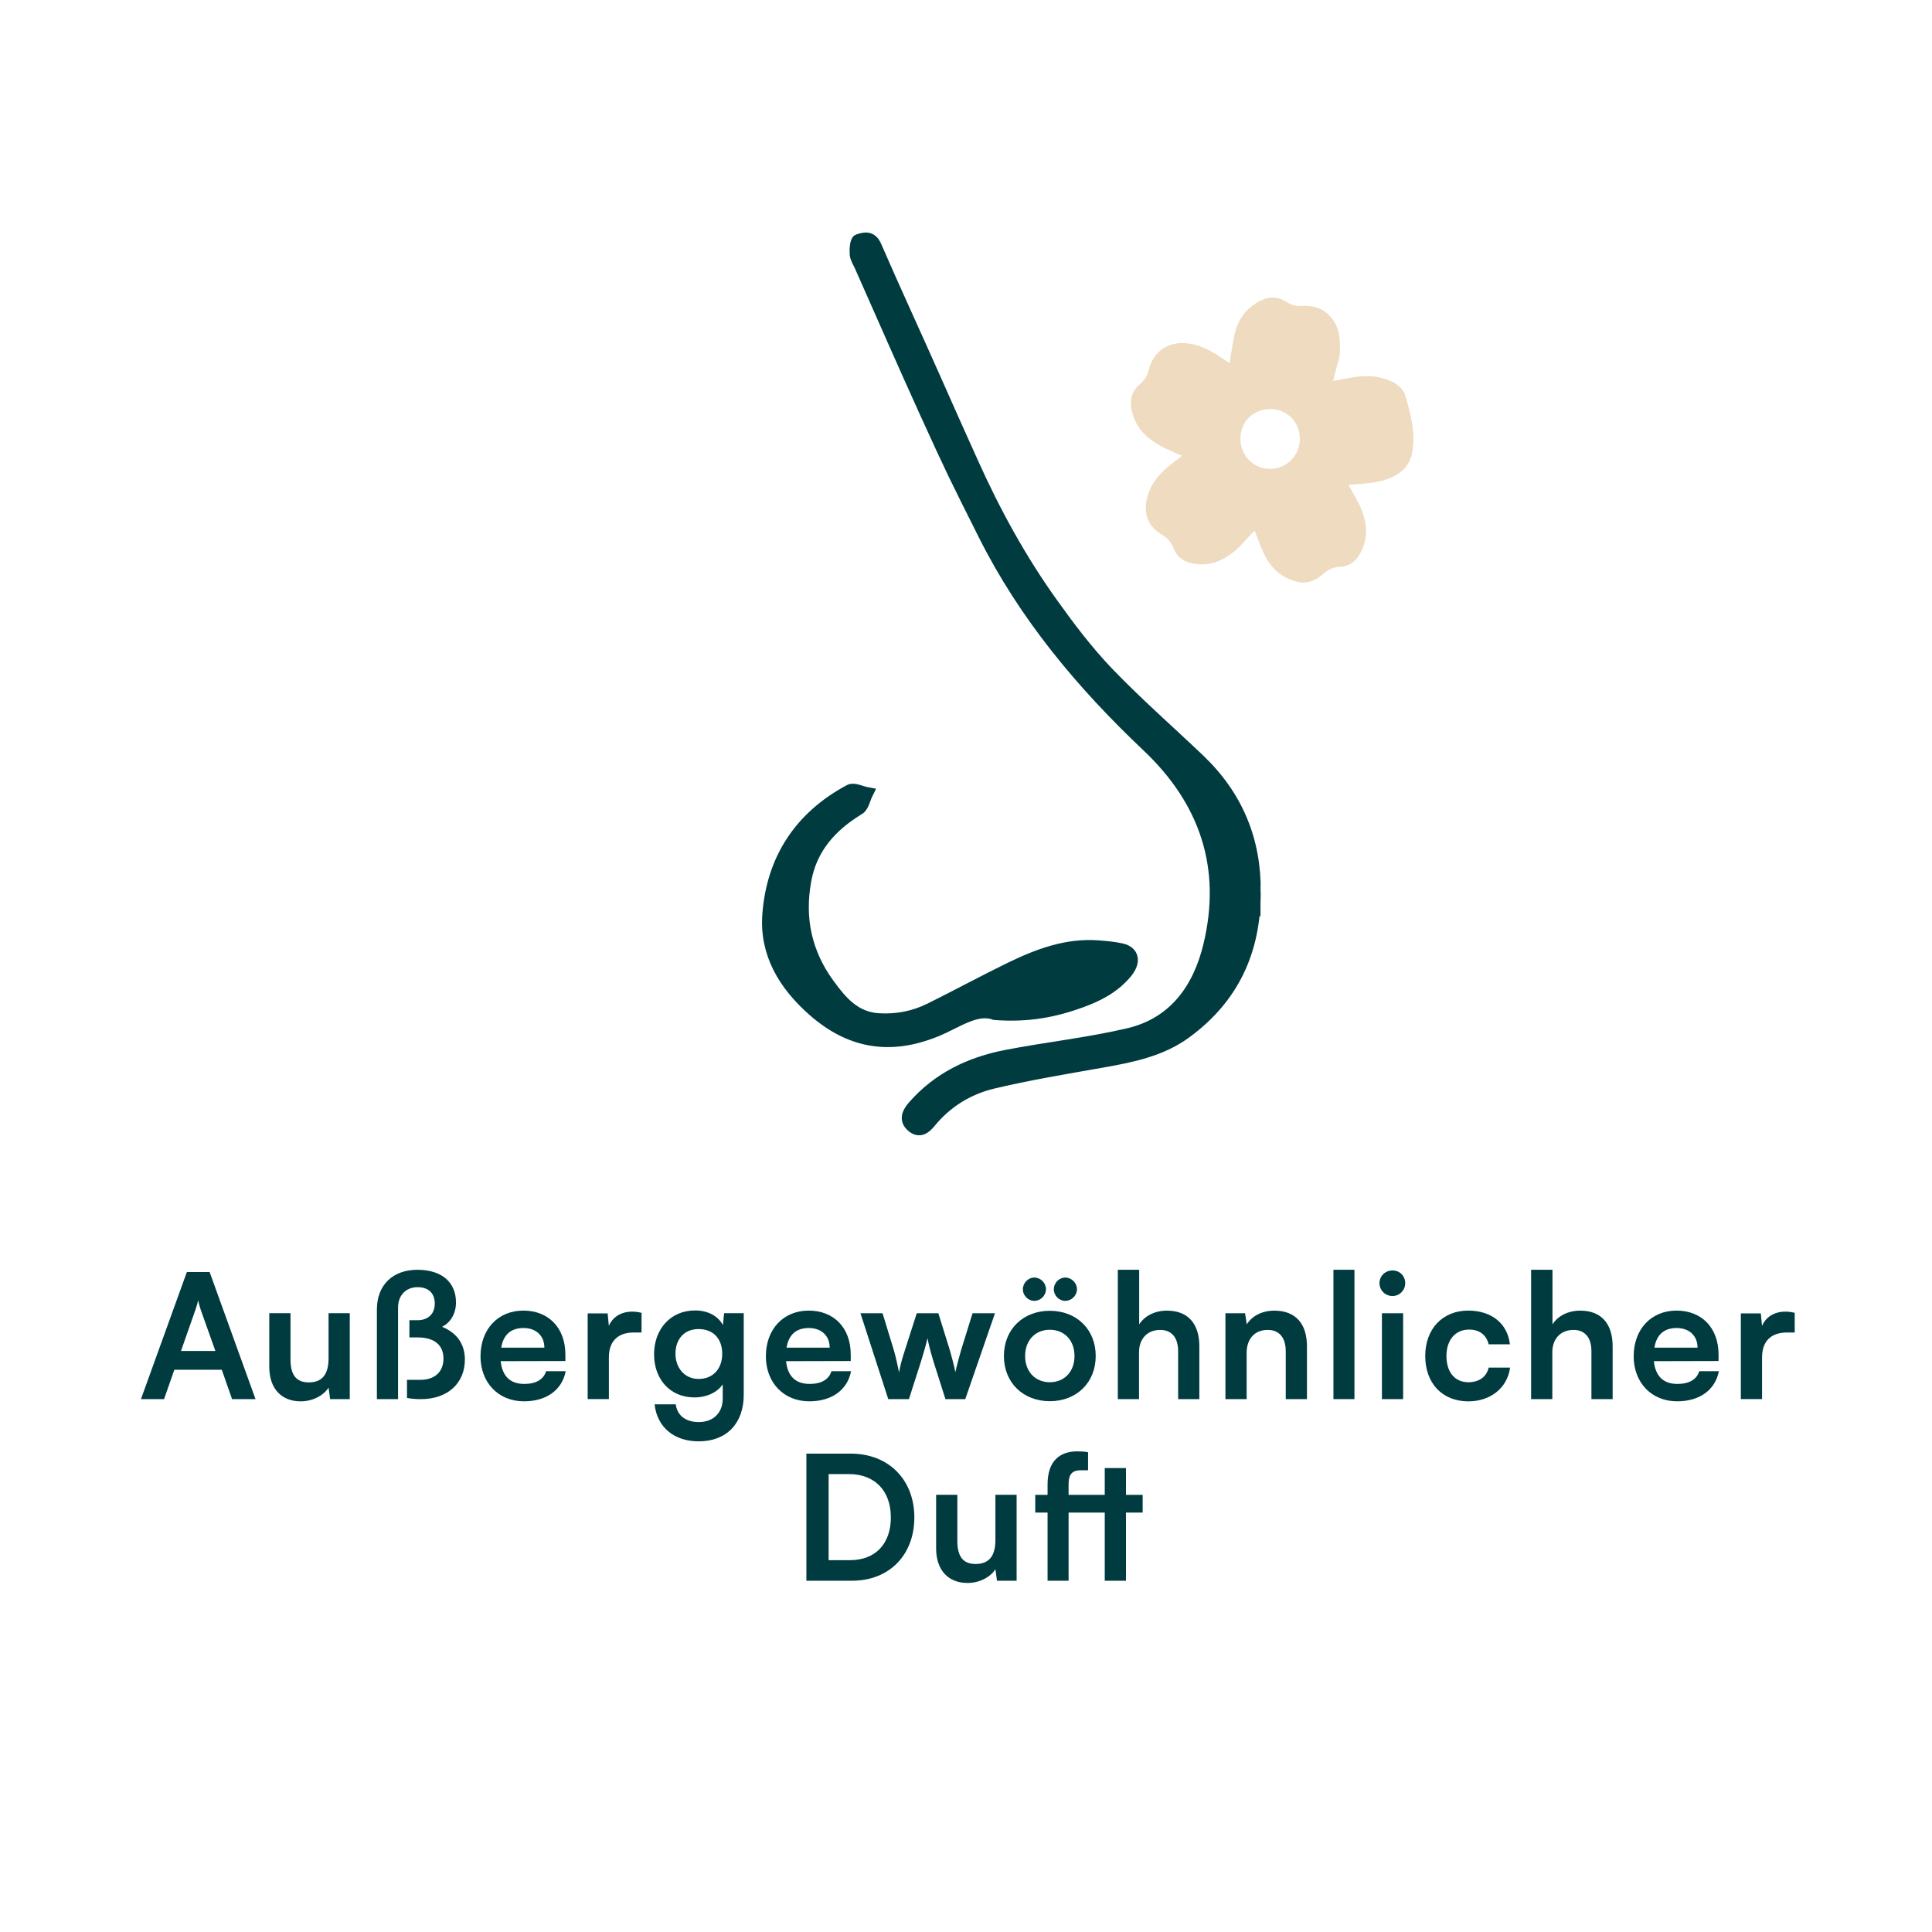 <?xml version="1.0" encoding="UTF-8"?>
<svg id="Calque_1" data-name="Calque 1" xmlns="http://www.w3.org/2000/svg" viewBox="0 0 500 500">
  <defs>
    <style>
      .cls-1 {
        stroke: #003b40;
        stroke-miterlimit: 10;
        stroke-width: 3.29px;
      }

      .cls-1, .cls-2 {
        fill: #003b40;
      }

      .cls-3 {
        fill: #eedbc0;
      }

      .cls-3, .cls-2 {
        stroke-width: 0px;
      }
    </style>
  </defs>
  <g>
    <path class="cls-2" d="M36.48,362.09l11.88-32.89h5.89l11.88,32.89h-6.07l-2.66-7.6h-12.28l-2.66,7.6h-5.98ZM46.83,349.62h8.91l-3.78-10.62c-.27-.86-.58-1.84-.67-2.52-.13.63-.4,1.62-.72,2.52l-3.73,10.62Z"/>
    <path class="cls-2" d="M90.52,339.86v22.23h-5.08l-.41-2.97c-1.35,2.12-4.23,3.55-7.2,3.55-5.13,0-8.14-3.46-8.14-8.91v-13.91h5.49v11.97c0,4.23,1.67,5.94,4.72,5.94,3.46,0,5.13-2.03,5.13-6.25v-11.66h5.49Z"/>
    <path class="cls-2" d="M97.54,362.09v-23.17c0-6.39,4.14-10.3,10.48-10.3s9.99,3.24,9.99,8.46c0,2.79-1.35,5.17-3.6,6.3,3.87,1.58,5.9,4.5,5.9,8.46,0,6.08-4.36,10.26-11.43,10.26-1.21,0-2.7-.13-3.55-.32v-4.68h3.46c3.87,0,5.98-2.21,5.98-5.49,0-3.51-2.34-5.49-6.75-5.49h-2.07v-4.45h2.07c2.79,0,4.5-1.62,4.5-4.32s-1.67-4.23-4.46-4.23c-2.97,0-5.04,2.07-5.04,5.26v23.71h-5.49Z"/>
    <path class="cls-2" d="M124.36,350.97c0-6.97,4.54-11.79,11.07-11.79s10.89,4.46,10.89,11.38v1.67l-16.74.04c.41,3.92,2.48,5.89,6.12,5.89,3.01,0,4.99-1.17,5.62-3.29h5.08c-.94,4.86-4.99,7.79-10.8,7.79-6.61,0-11.25-4.81-11.25-11.7ZM129.72,348.77h11.16c0-3.06-2.12-5.08-5.4-5.08s-5.22,1.75-5.76,5.08Z"/>
    <path class="cls-2" d="M166.03,344.85h-2.02c-3.96,0-6.43,2.12-6.43,6.43v10.8h-5.49v-22.18h5.17l.31,3.24c.94-2.21,3.06-3.69,6.03-3.69.76,0,1.53.09,2.43.31v5.08Z"/>
    <path class="cls-2" d="M179.85,339.14c3.33,0,5.94,1.4,7.24,3.78l.31-3.06h5.08v21.1c0,7.42-4.45,12.06-11.65,12.06-6.39,0-10.75-3.64-11.43-9.58h5.49c.36,2.88,2.56,4.59,5.94,4.59,3.78,0,6.21-2.38,6.21-6.07v-3.69c-1.4,2.07-4.14,3.38-7.33,3.38-6.3,0-10.44-4.72-10.44-11.16s4.23-11.34,10.57-11.34ZM180.79,356.87c3.78,0,6.12-2.66,6.12-6.52s-2.29-6.39-6.12-6.39-5.98,2.74-5.98,6.39,2.38,6.52,5.98,6.52Z"/>
    <path class="cls-2" d="M198.21,350.97c0-6.97,4.54-11.79,11.07-11.79s10.89,4.46,10.89,11.38v1.67l-16.74.04c.41,3.92,2.48,5.89,6.12,5.89,3.01,0,4.99-1.17,5.62-3.29h5.08c-.94,4.86-4.99,7.79-10.8,7.79-6.61,0-11.25-4.81-11.25-11.7ZM203.56,348.77h11.16c0-3.06-2.12-5.08-5.4-5.08s-5.22,1.75-5.76,5.08Z"/>
    <path class="cls-2" d="M222.69,339.86h5.71l2.92,9.54c.5,1.75.94,3.69,1.35,5.76.4-2.16.81-3.55,1.53-5.76l3.06-9.54h5.58l2.97,9.54c.27.9,1.17,4.23,1.44,5.71.36-1.67,1.08-4.32,1.48-5.71l2.97-9.54h5.8l-7.69,22.23h-5.13l-3.06-9.63c-.9-2.92-1.4-5.04-1.58-6.16-.23,1.03-.63,2.61-1.75,6.25l-3.06,9.54h-5.35l-7.2-22.23Z"/>
    <path class="cls-2" d="M271.69,339.23c6.88,0,11.88,4.77,11.88,11.7s-5,11.7-11.88,11.7-11.88-4.77-11.88-11.7,5-11.7,11.88-11.7ZM264.72,333.65c0-1.62,1.35-3.02,2.97-3.02s3.01,1.4,3.01,3.02-1.4,3.01-3.01,3.01-2.97-1.35-2.97-3.01ZM271.69,357.72c3.78,0,6.39-2.74,6.39-6.79s-2.61-6.79-6.39-6.79-6.39,2.75-6.39,6.79,2.61,6.79,6.39,6.79ZM272.73,333.65c0-1.62,1.35-3.02,2.97-3.02s3.02,1.4,3.02,3.02-1.4,3.01-3.02,3.01-2.97-1.35-2.97-3.01Z"/>
    <path class="cls-2" d="M289.29,362.09v-33.48h5.53v14.13c1.4-2.16,4-3.55,7.2-3.55,5.49,0,8.37,3.46,8.37,9.22v13.68h-5.49v-12.37c0-3.74-1.84-5.54-4.63-5.54-3.46,0-5.49,2.43-5.49,5.76v12.15h-5.49Z"/>
    <path class="cls-2" d="M317.14,362.09v-22.23h5.08l.45,2.88c1.4-2.25,4.09-3.55,7.11-3.55,5.58,0,8.46,3.46,8.46,9.22v13.68h-5.49v-12.37c0-3.74-1.84-5.54-4.68-5.54-3.38,0-5.44,2.34-5.44,5.94v11.97h-5.49Z"/>
    <path class="cls-2" d="M345.09,362.09v-33.48h5.44v33.48h-5.44Z"/>
    <path class="cls-2" d="M357.01,332.08c0-1.84,1.48-3.29,3.37-3.29s3.29,1.44,3.29,3.29-1.48,3.33-3.29,3.33c-1.89,0-3.37-1.49-3.37-3.33ZM357.64,339.86h5.49v22.23h-5.49v-22.23Z"/>
    <path class="cls-2" d="M379.96,339.18c6.07,0,10.21,3.38,10.8,8.73h-5.49c-.63-2.52-2.47-3.82-5.08-3.82-3.51,0-5.85,2.65-5.85,6.84s2.16,6.79,5.67,6.79c2.75,0,4.68-1.35,5.26-3.78h5.54c-.68,5.17-5,8.73-10.8,8.73-6.75,0-11.16-4.68-11.16-11.74s4.54-11.75,11.11-11.75Z"/>
    <path class="cls-2" d="M396.25,362.09v-33.48h5.53v14.13c1.4-2.16,4-3.55,7.2-3.55,5.49,0,8.37,3.46,8.37,9.22v13.68h-5.49v-12.37c0-3.74-1.84-5.54-4.63-5.54-3.46,0-5.49,2.43-5.49,5.76v12.15h-5.49Z"/>
    <path class="cls-2" d="M422.8,350.97c0-6.97,4.54-11.79,11.07-11.79s10.89,4.46,10.89,11.38v1.67l-16.74.04c.41,3.92,2.48,5.89,6.12,5.89,3.01,0,4.99-1.17,5.62-3.29h5.08c-.94,4.86-4.99,7.79-10.8,7.79-6.61,0-11.25-4.81-11.25-11.7ZM428.16,348.77h11.16c0-3.06-2.12-5.08-5.4-5.08s-5.22,1.75-5.76,5.08Z"/>
    <path class="cls-2" d="M464.47,344.85h-2.02c-3.96,0-6.43,2.12-6.43,6.43v10.8h-5.49v-22.18h5.17l.31,3.24c.94-2.21,3.06-3.69,6.03-3.69.77,0,1.53.09,2.43.31v5.08Z"/>
    <path class="cls-2" d="M208.69,409.09v-32.89h11.52c9.72,0,16.42,6.71,16.42,16.51s-6.57,16.38-16.11,16.38h-11.83ZM214.45,381.5v22.27h5.53c6.57,0,10.57-4.23,10.57-11.07s-4.1-11.21-10.89-11.21h-5.22Z"/>
    <path class="cls-2" d="M263.1,386.86v22.23h-5.08l-.41-2.97c-1.35,2.12-4.23,3.55-7.2,3.55-5.13,0-8.14-3.46-8.14-8.91v-13.91h5.49v11.97c0,4.23,1.67,5.94,4.72,5.94,3.46,0,5.13-2.03,5.13-6.25v-11.66h5.49Z"/>
    <path class="cls-2" d="M271.11,386.86v-2.7c0-6.03,3.15-8.55,7.65-8.55.85,0,1.89.04,2.83.22v4.68h-1.94c-2.48,0-3.1,1.44-3.1,3.65v2.7h9.36v-6.93h5.49v6.93h4.32v4.59h-4.32v17.64h-5.49v-17.64h-9.36v17.64h-5.44v-17.64h-3.19v-4.59h3.19Z"/>
  </g>
  <g>
    <g>
      <path class="cls-1" d="M324.62,230.77c.1,15.28-5.64,27.49-17.86,36.41-6.35,4.63-13.87,6.13-21.44,7.47-9.5,1.68-19.04,3.25-28.41,5.48-6.39,1.53-12,4.96-16.28,10.19-1.25,1.53-2.68,2.67-4.51,1.09-1.93-1.66-.99-3.46.32-4.97,6.35-7.31,14.64-11.27,23.93-13.08,10.54-2.05,21.28-3.19,31.71-5.64,11.91-2.8,18.26-11.76,20.97-23.02,4.87-20.23-.97-37.49-15.97-51.67-16.96-16.04-31.8-33.76-42.29-54.7-7.52-15.01-8.26-16.41-15.21-31.7-5.71-12.56-11.22-25.21-16.82-37.82-.44-1-1.13-1.98-1.21-3.01-.1-1.23.05-3.39.6-3.57,1.49-.49,3.27-1,4.35,1.47,4.97,11.44,10.22,22.77,15.28,34.18,5.32,12,4.46,10.07,9.85,22.04,5.71,12.7,12.4,24.91,20.51,36.24,4.48,6.27,9.17,12.48,14.49,18.03,7.52,7.84,15.73,15.01,23.6,22.51,9.8,9.33,14.54,20.79,14.4,34.09Z"/>
      <path class="cls-1" d="M257.46,262.33c-4.89-1.77-9.95,2.21-15.35,4.39-11.72,4.74-22.01,3.11-31.59-5.35-7.54-6.66-12.31-14.68-11.59-24.61,1.04-14.29,8.2-25.29,21.04-32.13,1.02-.54,2.85.44,4.31.71-.67,1.34-.98,3.27-2.06,3.93-7.18,4.37-12.37,10.08-13.91,18.61-1.79,9.86.16,18.85,6.09,26.96,3.29,4.5,6.76,8.65,12.99,9.03,4.75.29,9.23-.6,13.43-2.69,6.92-3.43,13.71-7.13,20.66-10.51,7.21-3.5,14.65-6.32,22.91-5.65,1.97.16,3.97.33,5.88.77,2.97.69,3.37,3.13,1.16,5.82-3.12,3.79-7.29,5.95-11.75,7.56-6.65,2.41-13.49,3.83-22.21,3.16Z"/>
    </g>
    <path class="cls-3" d="M348.97,125.48c1.31,2.38,2.66,4.48,3.54,6.82,1.26,3.35,1.47,6.67-.04,10-1.15,2.54-2.82,4.28-5.85,4.4-1.48.06-2.84.69-4.02,1.71-3.17,2.75-5.87,3.03-9.64,1.14-2.79-1.4-4.66-3.66-5.93-6.42-.85-1.84-1.53-3.76-2.33-5.78-1.95,1.8-3.51,4.02-5.65,5.66-2.68,2.04-5.59,3.33-9.01,3.01-2.81-.26-5.22-1.21-6.33-4.18-.53-1.41-1.49-2.53-2.83-3.34-3.96-2.41-5.12-5.6-3.88-10.1,1.17-4.22,4.2-6.89,7.52-9.35.44-.32.85-.67,1.4-1.1-2.96-1.27-5.78-2.41-8.23-4.27-2.47-1.87-4.07-4.29-4.76-7.3-.6-2.62-.22-4.96,1.95-6.83,1.13-.97,2-2.1,2.37-3.66,1.24-5.22,5.48-7.84,10.79-6.93,3.78.65,6.84,2.71,10.18,5.06.44-2.64.75-5.05,1.27-7.42.68-3.08,2.17-5.71,4.78-7.6,2.75-1.98,5.59-2.87,8.75-.82,1.09.71,2.32,1.11,3.69.99,5.65-.48,9.75,3.23,10.02,9.1.08,1.75.15,3.52-.39,5.25-.49,1.58-.84,3.2-1.32,5.06,3.84-.63,7.49-1.72,11.29-1.03,3.2.58,6.51,1.97,7.37,4.83,1.44,4.76,2.72,9.99,1.77,14.87-.92,4.77-5.27,6.91-9.99,7.61-2.07.31-4.18.41-6.51.62ZM321.02,113.49c-.03,4.36,3.32,7.82,7.61,7.86,4.26.04,7.74-3.42,7.77-7.72.03-4.39-3.27-7.75-7.64-7.76-4.42-.02-7.72,3.23-7.74,7.63Z"/>
  </g>
</svg>